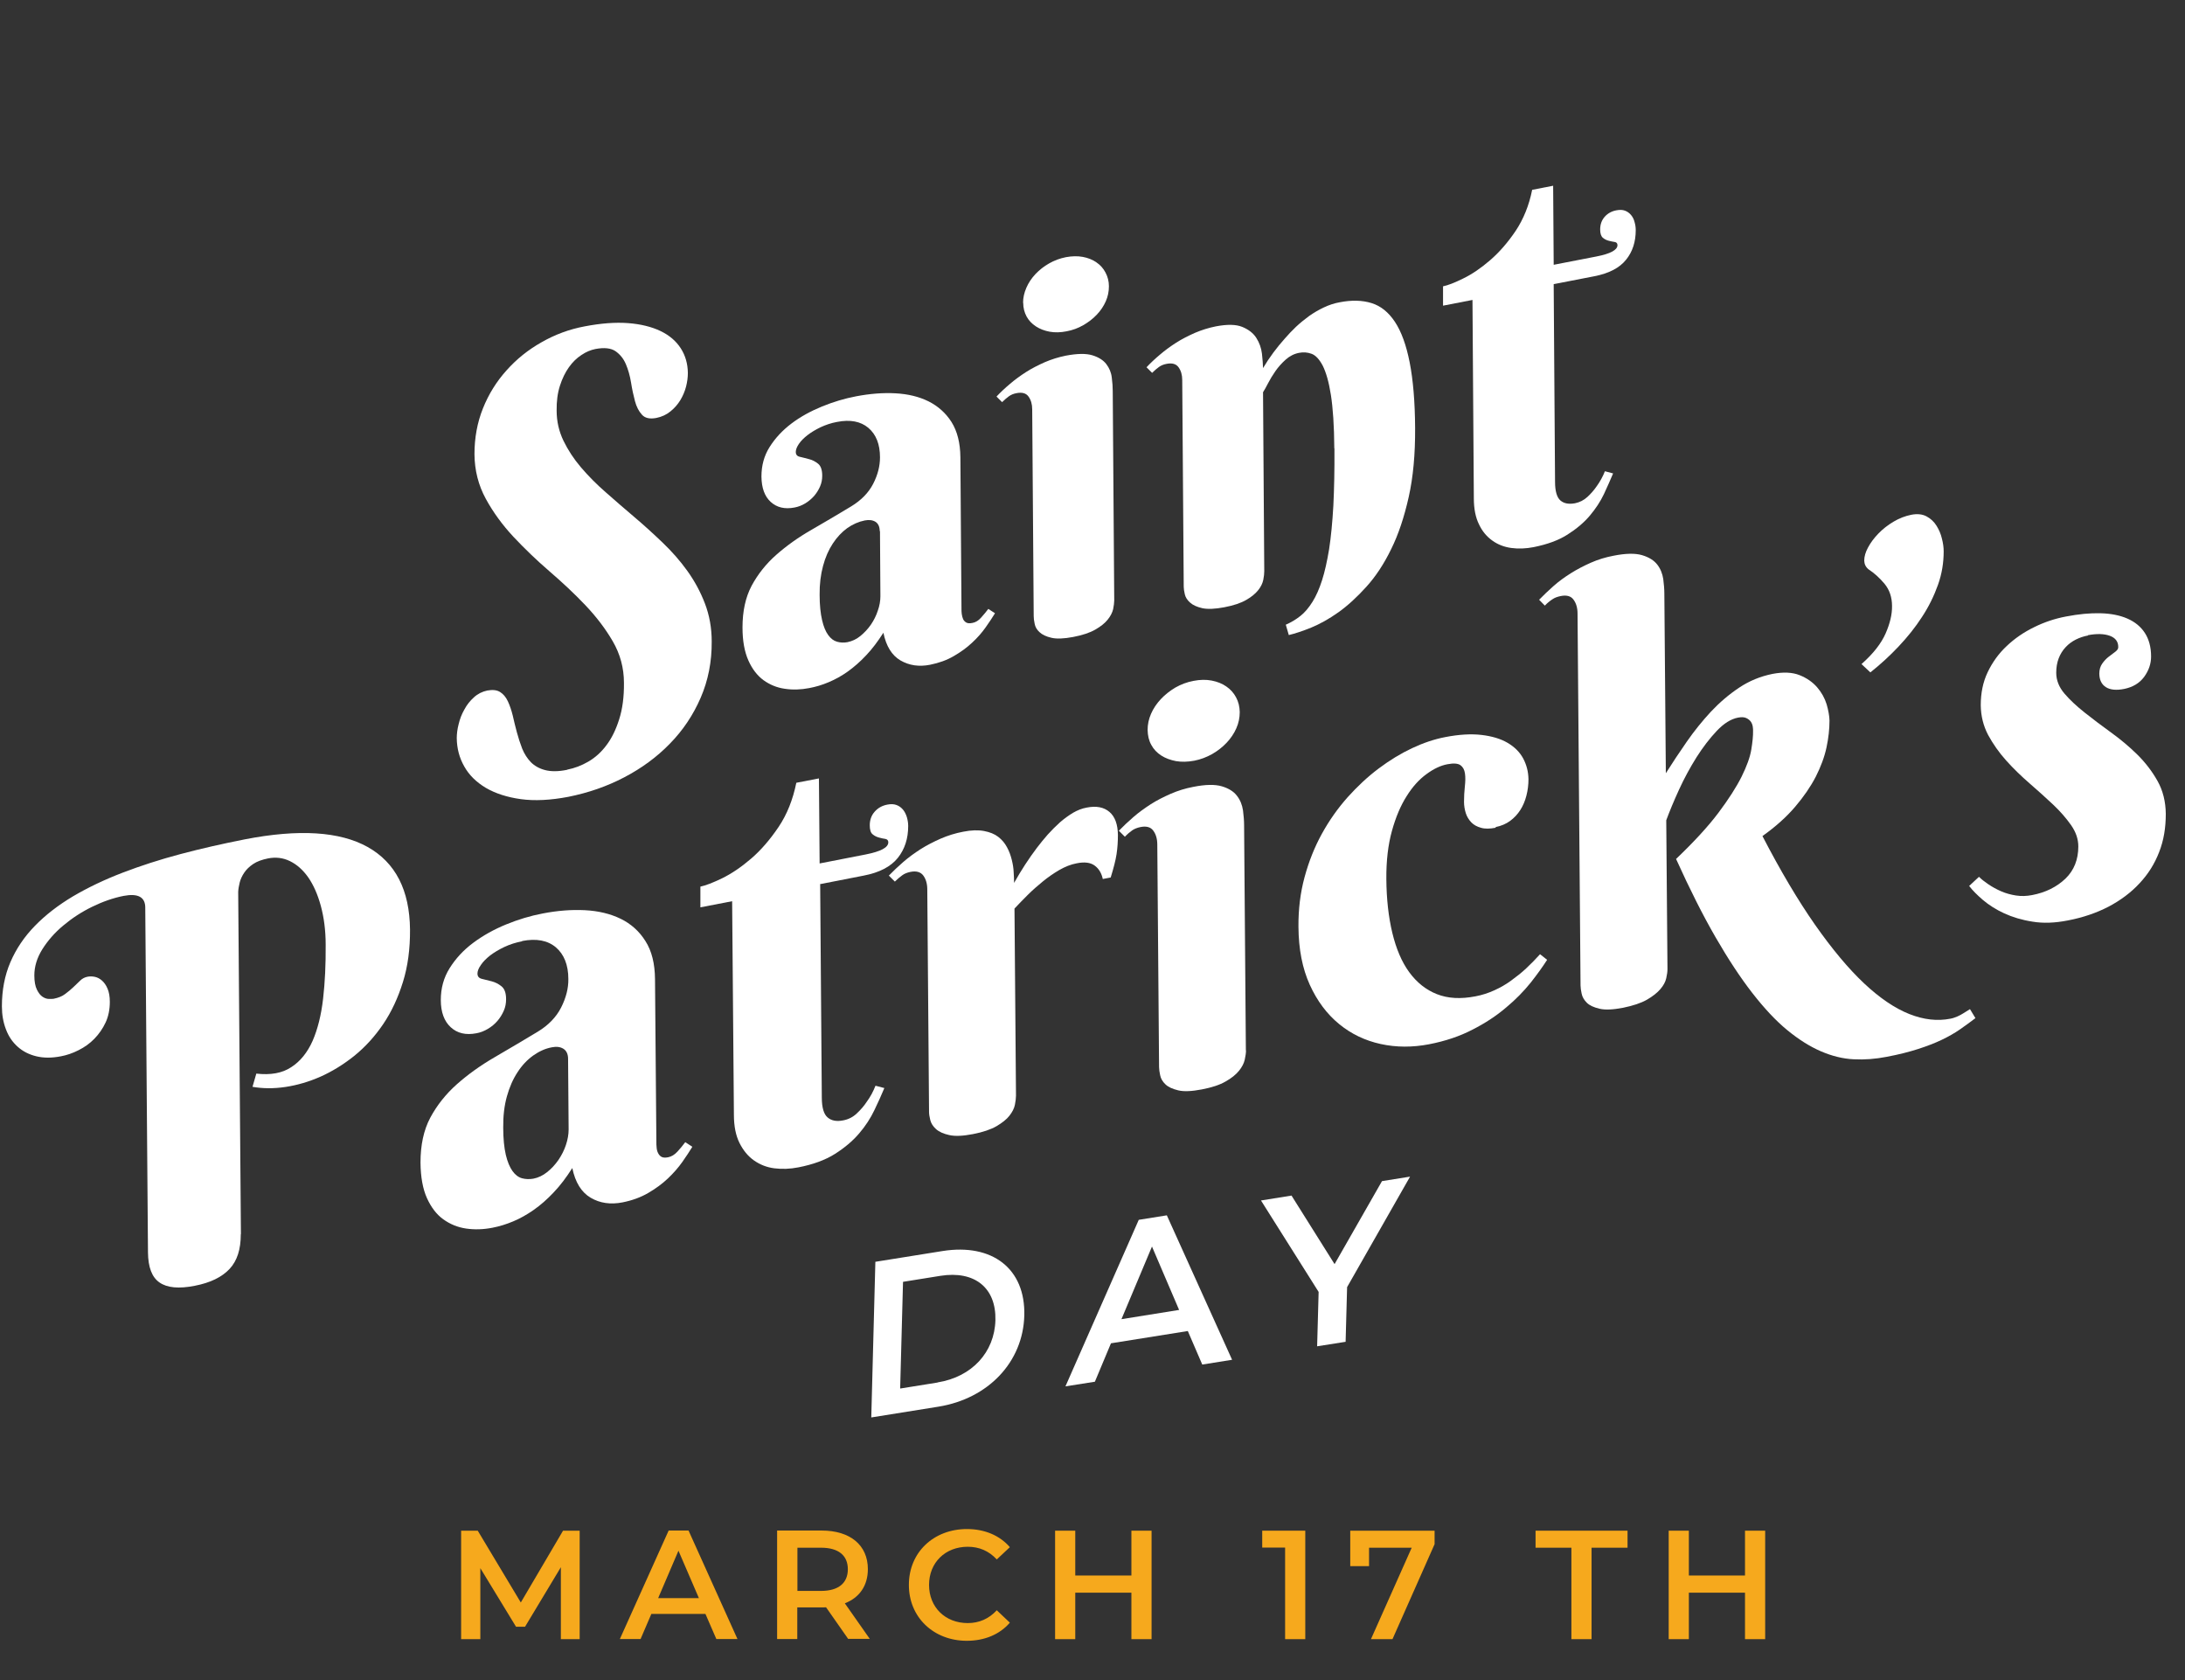 <?xml version="1.0" encoding="UTF-8"?><svg id="b" xmlns="http://www.w3.org/2000/svg" viewBox="0 0 160.35 123.29"><rect x="0" y="0" width="160.35" height="123.29" fill="#333333" stroke="none"/><g id="c"><path d="M41.16,120.27v-5.27s-2.63,4.37-2.63,4.37h-.66l-2.62-4.3v5.21h-1.41v-7.96h1.22l3.16,5.27,3.1-5.27h1.22v7.96s-1.39,0-1.39,0Z" style="fill:#f6a91d; stroke-width:0px;"/><path d="M51.78,118.43h-3.98l-.79,1.84h-1.52l3.58-7.96h1.46l3.59,7.96h-1.55l-.8-1.84ZM51.29,117.27l-1.5-3.48-1.49,3.48h2.99Z" style="fill:#f6a91d; stroke-width:0px;"/><path d="M62.25,120.27l-1.63-2.33c-.1.01-.2.01-.31.01h-1.8v2.32h-1.48v-7.96h3.27c2.09,0,3.39,1.07,3.39,2.83,0,1.21-.61,2.09-1.69,2.51l1.83,2.61h-1.59ZM60.25,113.57h-1.73v3.17h1.73c1.3,0,1.97-.59,1.97-1.59s-.67-1.58-1.97-1.58Z" style="fill:#f6a91d; stroke-width:0px;"/><path d="M66.7,116.29c0-2.38,1.82-4.09,4.26-4.09,1.3,0,2.41.47,3.15,1.33l-.96.9c-.58-.63-1.3-.93-2.13-.93-1.65,0-2.84,1.16-2.84,2.8s1.19,2.8,2.84,2.8c.83,0,1.55-.31,2.13-.94l.96.91c-.74.86-1.85,1.33-3.16,1.33-2.43,0-4.25-1.72-4.25-4.09Z" style="fill:#f6a91d; stroke-width:0px;"/><path d="M84.51,112.32v7.96h-1.48v-3.41h-4.12v3.41h-1.48v-7.96h1.48v3.29h4.12v-3.29h1.48Z" style="fill:#f6a91d; stroke-width:0px;"/><path d="M95.79,112.32v7.96h-1.48v-6.72h-1.68v-1.24h3.16Z" style="fill:#f6a91d; stroke-width:0px;"/><path d="M105.28,112.32v.99l-3.09,6.97h-1.58l2.99-6.71h-3.13v1.35h-1.38v-2.6h6.18Z" style="fill:#f6a91d; stroke-width:0px;"/><path d="M115.33,113.57h-2.64v-1.25h6.75v1.25h-2.64v6.71h-1.48v-6.71Z" style="fill:#f6a91d; stroke-width:0px;"/><path d="M129.54,112.32v7.96h-1.48v-3.41h-4.12v3.41h-1.48v-7.96h1.48v3.29h4.12v-3.29h1.48Z" style="fill:#f6a91d; stroke-width:0px;"/><path d="M41.65,56.47c.51-.1,1.02-.29,1.52-.58.5-.29.95-.69,1.33-1.2.39-.51.7-1.15.94-1.91.24-.75.36-1.64.35-2.67,0-1.1-.28-2.12-.82-3.05-.54-.93-1.22-1.82-2.03-2.67-.81-.85-1.69-1.67-2.63-2.48-.94-.81-1.81-1.65-2.63-2.52-.81-.87-1.49-1.8-2.03-2.79-.54-.99-.82-2.08-.83-3.27,0-1.19.2-2.31.62-3.36.42-1.05,1-1.98,1.74-2.8.73-.82,1.59-1.51,2.57-2.06.98-.56,2.03-.95,3.15-1.16,1.2-.23,2.26-.31,3.19-.24.93.07,1.73.27,2.38.58.65.31,1.15.74,1.49,1.27.34.53.51,1.13.52,1.8,0,.31-.04.65-.13,1-.09.35-.23.68-.42,1-.19.31-.43.59-.73.83-.29.24-.64.4-1.04.48-.48.09-.83.01-1.05-.24-.23-.25-.4-.58-.51-.99-.11-.41-.21-.87-.29-1.37-.08-.5-.21-.95-.38-1.35-.17-.4-.42-.71-.76-.95-.34-.23-.83-.28-1.47-.16-.35.07-.69.21-1.03.44-.34.22-.65.52-.92.9s-.49.83-.66,1.36c-.17.53-.25,1.14-.24,1.82,0,.79.17,1.52.5,2.21.33.68.76,1.34,1.29,1.96.53.62,1.14,1.24,1.82,1.83.68.6,1.37,1.2,2.08,1.8.71.6,1.4,1.23,2.08,1.88.68.65,1.29,1.34,1.82,2.08s.96,1.53,1.29,2.39c.33.86.5,1.79.5,2.8.01,1.48-.26,2.85-.81,4.12-.55,1.27-1.3,2.39-2.26,3.37-.95.98-2.07,1.8-3.35,2.47s-2.65,1.14-4.1,1.43c-1.31.25-2.48.31-3.49.17-1.01-.14-1.87-.42-2.57-.83-.7-.42-1.23-.94-1.58-1.57-.36-.63-.54-1.32-.55-2.07,0-.31.04-.66.14-1.04.09-.38.23-.74.42-1.07.18-.34.42-.64.7-.89.28-.26.61-.42.98-.5.39-.07.7-.04.94.11.24.15.43.38.57.68.14.3.26.65.36,1.05.09.4.19.81.3,1.22.11.41.24.81.39,1.2.16.39.37.72.64,1,.27.27.62.47,1.05.58.43.11.96.11,1.6-.02Z" style="fill:#fff; stroke-width:0px;"/><path d="M61.43,30.96c-.44.08-.84.22-1.21.39-.37.18-.69.37-.96.58-.27.21-.48.42-.63.64s-.23.42-.23.59c0,.2.1.32.3.36.2.05.42.1.67.17.25.06.47.18.67.34.2.16.3.46.3.88,0,.28-.05.54-.16.79s-.25.48-.44.7c-.19.21-.4.39-.65.54-.25.15-.51.25-.78.3-.72.14-1.3,0-1.75-.41-.45-.41-.67-1.03-.68-1.86,0-.8.19-1.52.6-2.17.41-.65.94-1.22,1.6-1.72.66-.5,1.41-.91,2.24-1.25.83-.34,1.67-.59,2.51-.75,1-.19,1.96-.27,2.88-.22.92.05,1.72.24,2.43.59.7.35,1.27.86,1.69,1.52.42.67.64,1.53.65,2.59l.08,11.1c0,.12,0,.25.02.39s.05.27.1.38c.05.11.13.19.23.25.1.06.25.07.45.03.23-.04.45-.17.64-.39.2-.22.37-.43.53-.64l.49.32c-.19.31-.42.66-.69,1.04s-.59.75-.98,1.11c-.38.36-.83.69-1.35.99-.51.3-1.1.51-1.75.64-.81.16-1.53.05-2.17-.32-.63-.37-1.05-1.05-1.25-2.03-.41.64-.83,1.2-1.27,1.66-.44.47-.89.86-1.35,1.19-.46.33-.93.58-1.4.78-.47.2-.94.34-1.42.43-.62.12-1.22.14-1.8.05-.58-.08-1.1-.3-1.56-.63-.46-.34-.83-.82-1.11-1.45-.28-.63-.43-1.43-.43-2.42,0-1.19.22-2.21.67-3.06.46-.85,1.06-1.61,1.81-2.27.75-.66,1.6-1.27,2.56-1.82.96-.55,1.93-1.13,2.93-1.73.74-.45,1.28-1,1.62-1.66.34-.66.5-1.31.5-1.94,0-.97-.29-1.69-.86-2.17-.56-.47-1.33-.62-2.29-.43ZM64.56,38.98c0-.33-.11-.56-.31-.69-.21-.13-.47-.16-.79-.1-.45.09-.88.28-1.28.56-.4.29-.76.67-1.06,1.13-.31.47-.55,1.01-.72,1.65-.17.63-.26,1.34-.25,2.12,0,.76.07,1.38.18,1.85.11.48.26.84.45,1.1.19.26.4.42.65.49s.5.08.77.03c.33-.07.65-.21.94-.45.29-.24.55-.51.77-.83.22-.32.39-.66.51-1.03.13-.36.19-.72.19-1.06l-.03-4.79Z" style="fill:#fff; stroke-width:0px;"/><path d="M81.77,44.06c0,.17-.03.38-.08.64-.06.25-.19.51-.4.77-.21.26-.51.5-.91.73-.4.23-.94.41-1.62.54-.68.13-1.22.15-1.6.06-.39-.09-.68-.23-.87-.41-.2-.18-.32-.39-.36-.62-.05-.23-.07-.41-.07-.56l-.11-15.17c0-.38-.09-.69-.27-.94-.18-.25-.47-.33-.88-.25-.22.04-.41.12-.56.23-.15.11-.32.25-.5.43l-.41-.41c.29-.31.62-.62.99-.93.36-.31.76-.6,1.18-.87.42-.27.88-.5,1.37-.72.49-.21,1-.37,1.54-.48.84-.16,1.49-.17,1.95-.03.46.14.81.36,1.03.65.22.29.36.62.4.99.05.37.07.7.07.99l.11,15.37ZM75.08,22.22c0-.37.08-.73.24-1.1.16-.37.38-.7.67-1.01.29-.3.62-.57,1-.78.38-.22.79-.37,1.24-.46.44-.08.85-.09,1.23-.02s.71.2,1,.4c.28.19.51.44.67.75.16.3.25.64.25,1,0,.38-.07.75-.23,1.11-.16.36-.38.69-.66.98-.28.3-.61.55-.99.77-.38.22-.79.37-1.22.45-.45.09-.87.1-1.25.03-.38-.07-.72-.2-1.01-.39-.29-.19-.52-.43-.68-.72-.16-.3-.25-.63-.25-1.01Z" style="fill:#fff; stroke-width:0px;"/><path d="M97.92,32.9c-.01-1.65-.1-2.96-.25-3.92-.15-.96-.36-1.67-.6-2.15-.25-.47-.52-.76-.82-.87-.3-.11-.6-.13-.91-.07-.37.07-.7.24-.99.5-.29.26-.54.54-.75.84-.21.3-.39.6-.54.89-.15.29-.27.51-.37.66l.09,13.13c0,.17-.02.38-.07.63-.05.25-.17.51-.37.76-.2.25-.49.5-.88.72-.39.23-.93.41-1.61.54-.68.13-1.22.15-1.61.07-.39-.09-.69-.22-.9-.41-.21-.18-.34-.39-.39-.61-.05-.22-.08-.41-.08-.55l-.11-15.17c0-.38-.09-.69-.27-.94-.18-.25-.47-.33-.88-.25-.22.04-.41.12-.56.23-.15.11-.32.25-.5.43l-.41-.41c.29-.31.62-.62.99-.93.36-.31.76-.6,1.18-.87.42-.27.88-.5,1.37-.72.49-.21,1-.37,1.54-.48.84-.16,1.49-.15,1.95.04.46.19.81.46,1.03.81.22.35.36.73.41,1.15.05.42.07.77.08,1.06.47-.79,1.01-1.51,1.61-2.18.24-.28.51-.56.81-.85.3-.28.62-.54.96-.79.34-.24.7-.45,1.08-.63.38-.18.77-.31,1.17-.38.88-.17,1.65-.15,2.33.06.68.21,1.25.67,1.72,1.38.47.71.83,1.7,1.08,2.97.25,1.27.39,2.88.4,4.83.01,1.9-.14,3.58-.47,5.05-.33,1.47-.75,2.74-1.29,3.83-.53,1.09-1.14,2.01-1.82,2.76-.68.75-1.36,1.38-2.05,1.87-.69.49-1.36.86-1.99,1.12-.64.26-1.19.44-1.65.55l-.22-.76c.39-.17.74-.38,1.07-.64s.62-.61.89-1.04c.27-.43.5-.96.7-1.58s.37-1.39.52-2.29c.14-.91.24-1.96.31-3.18.06-1.21.09-2.62.08-4.21Z" style="fill:#fff; stroke-width:0px;"/><path d="M114.02,20.84l.1,14.52c0,.69.14,1.15.4,1.37.26.22.61.28,1.06.2.35-.07.66-.23.92-.47.27-.25.5-.52.69-.8.23-.32.43-.68.59-1.08l.6.16c-.19.46-.42.96-.67,1.51-.26.55-.61,1.08-1.04,1.59-.43.51-.98.97-1.64,1.39-.66.42-1.49.72-2.49.92-.57.11-1.11.13-1.63.06-.52-.07-.99-.25-1.39-.54-.41-.29-.74-.68-.98-1.19-.25-.5-.38-1.14-.38-1.91l-.1-14.56-2.16.42v-1.42c.35-.07.85-.26,1.49-.58.64-.31,1.3-.76,1.97-1.34.67-.58,1.29-1.29,1.87-2.15.57-.86.98-1.86,1.21-3.01l1.54-.3.04,5.8,3.14-.61c1.03-.2,1.54-.48,1.54-.83,0-.13-.07-.21-.19-.23-.13-.02-.28-.05-.44-.09-.16-.04-.31-.11-.44-.22-.13-.11-.2-.31-.2-.61,0-.37.11-.68.33-.93.22-.25.52-.42.88-.48.23-.04.43-.04.61.03.17.06.32.17.44.31.12.14.21.31.26.51.06.2.09.4.09.61,0,.85-.23,1.58-.71,2.17-.48.6-1.25,1-2.32,1.21l-2.99.58Z" style="fill:#fff; stroke-width:0px;"/><path d="M17.67,90.58c0,1.09-.26,1.93-.82,2.53-.56.6-1.41,1.02-2.56,1.24-1.16.23-2.02.15-2.58-.24-.56-.38-.84-1.12-.85-2.21l-.2-25.3c0-.78-.54-1.06-1.59-.86-.76.15-1.53.42-2.31.8s-1.48.84-2.11,1.37c-.63.52-1.14,1.11-1.54,1.74-.4.64-.59,1.28-.59,1.93,0,.45.07.8.19,1.04.12.25.26.42.41.52.15.1.31.16.47.16s.27,0,.34-.01c.35-.07.63-.18.85-.35.22-.16.42-.33.6-.5.18-.17.35-.33.5-.48s.34-.25.55-.29c.17-.03.34-.03.53.01.19.04.36.13.52.27.16.14.3.33.41.59.11.25.17.58.17.97,0,.56-.1,1.07-.31,1.52s-.49.85-.82,1.19-.72.62-1.16.84c-.43.22-.87.37-1.3.45-.67.13-1.26.13-1.8,0-.54-.13-.99-.36-1.37-.7s-.67-.76-.86-1.27c-.2-.51-.3-1.08-.3-1.7,0-1.17.2-2.25.62-3.23.42-.98,1.02-1.87,1.8-2.67.78-.8,1.71-1.52,2.8-2.17,1.09-.64,2.3-1.22,3.63-1.73,1.33-.51,2.75-.97,4.26-1.37,1.51-.4,3.09-.76,4.72-1.08,3.96-.77,6.96-.58,9.01.56,2.05,1.15,3.08,3.17,3.11,6.06.01,1.41-.16,2.7-.52,3.85-.36,1.16-.84,2.19-1.45,3.09-.61.9-1.31,1.67-2.11,2.32-.8.64-1.63,1.15-2.48,1.53-.86.38-1.72.63-2.58.76-.87.13-1.67.12-2.42-.01l.28-.97c1.04.12,1.9-.03,2.56-.47.67-.43,1.19-1.08,1.57-1.93.37-.85.63-1.88.77-3.09.14-1.21.2-2.53.19-3.96,0-1.07-.13-2.03-.36-2.87-.23-.84-.54-1.53-.92-2.08-.39-.55-.83-.94-1.34-1.19-.51-.25-1.05-.31-1.61-.2-.44.09-.81.22-1.09.41-.28.19-.5.4-.66.64-.16.24-.27.48-.33.72-.06.25-.1.47-.11.69l.2,25.09Z" style="fill:#fff; stroke-width:0px;"/><path d="M38.32,69.07c-.47.09-.91.23-1.31.42-.4.19-.75.4-1.04.62-.29.23-.52.46-.68.7-.17.24-.25.45-.25.63,0,.21.11.34.33.39s.46.11.72.18c.26.07.5.19.72.37s.33.49.33.94c0,.3-.05.58-.17.85-.12.27-.27.52-.47.75-.2.23-.43.42-.7.58s-.55.27-.84.32c-.78.15-1.4,0-1.88-.44-.48-.44-.73-1.11-.73-2,0-.86.21-1.64.65-2.34.44-.7,1.01-1.32,1.72-1.85.71-.53,1.51-.98,2.41-1.35.9-.37,1.8-.64,2.7-.81,1.08-.21,2.11-.29,3.1-.24.98.05,1.86.26,2.62.63.76.37,1.37.92,1.82,1.64.46.72.69,1.65.7,2.79l.1,11.95c0,.13,0,.27.02.42.01.15.05.29.11.4.06.12.14.21.25.27.11.06.27.07.48.03.25-.05.48-.19.69-.42.21-.23.4-.46.57-.69l.52.34c-.21.34-.45.71-.74,1.12-.29.41-.64.81-1.05,1.2-.41.39-.9.75-1.45,1.07-.55.32-1.18.55-1.89.69-.87.17-1.65.06-2.33-.34-.68-.4-1.13-1.12-1.35-2.18-.44.69-.89,1.29-1.37,1.79-.47.5-.96.93-1.46,1.28-.5.35-1,.63-1.5.84-.5.21-1.01.37-1.53.47-.67.13-1.31.15-1.93.06-.62-.09-1.18-.32-1.68-.68-.5-.36-.89-.88-1.2-1.56-.3-.67-.46-1.54-.47-2.6,0-1.28.23-2.38.72-3.3.49-.91,1.14-1.73,1.95-2.45.8-.71,1.72-1.37,2.75-1.97,1.03-.6,2.08-1.22,3.16-1.87.8-.48,1.38-1.08,1.74-1.79.36-.71.54-1.41.53-2.09,0-1.04-.32-1.82-.92-2.33-.61-.51-1.43-.66-2.47-.46ZM41.69,77.7c0-.35-.12-.6-.34-.74-.22-.14-.51-.18-.85-.11-.49.09-.94.3-1.38.61-.43.31-.82.72-1.14,1.22-.33.5-.59,1.09-.78,1.77-.19.68-.28,1.44-.27,2.29,0,.82.07,1.48.19,2,.12.51.29.91.49,1.19.2.28.44.46.7.53s.54.08.83.03c.36-.07.7-.23,1.01-.48.32-.25.59-.55.83-.89.23-.34.42-.71.55-1.1.13-.39.2-.77.2-1.14l-.04-5.16Z" style="fill:#fff; stroke-width:0px;"/><path d="M60.19,64.9l.12,15.63c0,.75.15,1.24.43,1.47.28.24.66.31,1.15.21.37-.07.71-.24.99-.51.29-.27.54-.56.74-.87.25-.34.46-.73.63-1.16l.65.17c-.2.49-.45,1.03-.73,1.62-.28.59-.65,1.16-1.12,1.71-.47.55-1.06,1.05-1.77,1.5-.71.45-1.61.78-2.69.99-.61.12-1.2.14-1.76.07-.56-.07-1.06-.27-1.5-.58-.44-.31-.79-.74-1.06-1.28s-.41-1.23-.41-2.06l-.13-15.68-2.33.45v-1.52c.38-.08.91-.28,1.61-.62.69-.34,1.4-.82,2.12-1.44.72-.62,1.39-1.4,2.01-2.32.62-.92,1.05-2.01,1.3-3.24l1.66-.32.05,6.24,3.38-.66c1.11-.22,1.66-.51,1.66-.89,0-.14-.07-.22-.21-.25-.14-.02-.29-.05-.47-.1s-.33-.12-.47-.24c-.14-.11-.21-.33-.21-.66,0-.39.12-.73.36-1,.24-.27.55-.45.94-.52.25-.05.47-.04.66.03.19.07.34.18.47.33.13.15.22.34.29.55.06.21.1.43.1.66,0,.92-.25,1.7-.76,2.34-.51.64-1.35,1.08-2.5,1.3l-3.22.63Z" style="fill:#fff; stroke-width:0px;"/><path d="M74.43,64.77c.52-.92,1.07-1.77,1.66-2.55.25-.33.52-.66.8-.98.29-.32.59-.62.9-.9.31-.27.63-.5.96-.7.33-.19.66-.32,1-.38.71-.14,1.26-.03,1.67.32.41.35.61.92.62,1.69,0,.48-.03.95-.1,1.41-.07.46-.22,1.03-.43,1.71l-.58.11c-.09-.42-.28-.75-.59-.98-.31-.23-.75-.29-1.33-.17-.43.08-.85.25-1.27.49-.41.24-.82.52-1.21.84-.39.32-.77.65-1.12,1-.35.35-.67.68-.96.99l.11,13.73c0,.18-.03.41-.08.67-.05.26-.19.53-.4.8-.21.27-.53.52-.95.77-.42.24-1,.44-1.73.58-.73.14-1.31.17-1.74.07-.42-.09-.75-.24-.97-.44s-.36-.42-.42-.66c-.06-.24-.09-.44-.09-.6l-.13-16.33c0-.41-.1-.75-.29-1.01s-.51-.36-.95-.27c-.24.05-.44.13-.6.25-.17.12-.34.27-.54.46l-.44-.44c.32-.33.67-.66,1.06-1,.39-.34.82-.65,1.27-.94.46-.29.95-.54,1.47-.77.53-.23,1.08-.4,1.66-.51.6-.12,1.11-.13,1.53-.05.42.08.77.22,1.04.43.27.21.48.46.64.76.16.29.27.6.35.92.08.32.13.62.14.93.02.3.03.56.03.77Z" style="fill:#fff; stroke-width:0px;"/><path d="M91.44,77.07c0,.18-.03.41-.09.68s-.2.55-.43.83c-.23.28-.55.54-.98.78-.43.25-1.01.44-1.74.58-.73.14-1.31.17-1.73.07-.42-.1-.73-.24-.94-.44-.21-.2-.34-.42-.39-.67-.05-.24-.08-.44-.08-.6l-.13-16.33c0-.41-.1-.75-.29-1.01-.19-.27-.51-.36-.95-.27-.24.05-.44.13-.6.24-.17.12-.35.27-.54.47l-.44-.44c.32-.33.67-.66,1.06-1,.39-.34.82-.65,1.27-.94s.95-.54,1.47-.77c.53-.23,1.08-.4,1.66-.51.9-.18,1.6-.19,2.1-.04.5.15.87.38,1.11.7.24.31.38.67.44,1.07.05.4.08.75.08,1.07l.13,16.54ZM84.22,53.56c0-.4.08-.79.25-1.18.17-.39.41-.75.72-1.08.31-.33.67-.61,1.07-.85.41-.23.85-.4,1.34-.49.47-.09.91-.1,1.32-.02s.77.22,1.07.43c.31.21.55.48.72.8.18.33.26.69.27,1.08,0,.41-.08.81-.25,1.19-.17.39-.41.74-.71,1.06s-.66.6-1.06.83c-.41.23-.85.4-1.32.49-.49.09-.93.1-1.34.03-.41-.08-.77-.21-1.08-.41s-.56-.46-.73-.78c-.18-.32-.26-.68-.27-1.09Z" style="fill:#fff; stroke-width:0px;"/><path d="M109.76,60.74c-.43.08-.79.09-1.08,0-.29-.08-.53-.21-.71-.4-.18-.19-.32-.42-.4-.67-.08-.26-.13-.54-.13-.83,0-.38.02-.75.06-1.12.04-.36.05-.68.01-.96s-.15-.48-.33-.61c-.18-.13-.5-.16-.96-.07-.49.09-1,.33-1.53.72-.54.39-1.03.93-1.46,1.62-.44.69-.8,1.54-1.08,2.55-.28,1.01-.42,2.18-.41,3.52.01,1.48.16,2.81.44,3.97s.69,2.13,1.24,2.88c.55.75,1.22,1.29,2.03,1.61.81.32,1.75.37,2.83.16.48-.09.94-.24,1.38-.44.44-.2.85-.43,1.23-.71s.76-.57,1.11-.9c.35-.33.69-.67,1.02-1.04l.52.41c-.32.5-.72,1.06-1.21,1.68-.5.62-1.09,1.23-1.8,1.82-.7.6-1.52,1.14-2.46,1.62-.94.49-2.01.85-3.21,1.08-1.21.23-2.38.23-3.53-.02-1.15-.25-2.17-.74-3.06-1.47-.89-.73-1.61-1.69-2.15-2.88-.54-1.19-.82-2.61-.83-4.26-.01-1.28.14-2.5.45-3.64.31-1.14.73-2.2,1.27-3.18.54-.98,1.17-1.87,1.89-2.68.72-.8,1.48-1.51,2.28-2.11.8-.6,1.62-1.1,2.45-1.49s1.64-.66,2.42-.81c1.02-.2,1.92-.25,2.68-.16.76.09,1.4.28,1.91.58.51.3.89.68,1.14,1.14.25.47.38.97.39,1.53,0,.41-.05.81-.15,1.2s-.25.75-.45,1.06c-.2.31-.45.58-.75.8-.3.22-.66.37-1.06.45Z" style="fill:#fff; stroke-width:0px;"/><path d="M122.25,56.74c.48-.76.99-1.53,1.54-2.32.55-.79,1.14-1.52,1.77-2.2.63-.67,1.32-1.26,2.07-1.76s1.56-.83,2.45-1.01c.79-.15,1.45-.12,1.98.09s.96.51,1.29.89.56.8.7,1.25c.13.45.2.85.21,1.19,0,.62-.07,1.28-.22,1.98-.15.7-.42,1.42-.79,2.15-.38.73-.88,1.46-1.51,2.2-.63.74-1.43,1.46-2.4,2.15,1.32,2.55,2.61,4.72,3.86,6.51,1.25,1.78,2.45,3.22,3.6,4.3,1.15,1.08,2.26,1.83,3.32,2.25,1.06.42,2.06.53,3.02.34.17-.03.33-.09.5-.16.17-.08.32-.15.45-.24.15-.09.31-.19.48-.3l.4.66c-.37.28-.75.56-1.14.83-.39.27-.83.52-1.33.76-.5.24-1.07.46-1.72.67-.65.21-1.42.41-2.33.58-.82.16-1.62.22-2.42.18-.8-.04-1.6-.24-2.41-.59-.81-.35-1.63-.87-2.46-1.55s-1.68-1.59-2.56-2.72c-.88-1.13-1.78-2.5-2.71-4.11-.93-1.61-1.89-3.52-2.89-5.73,1.32-1.26,2.36-2.39,3.11-3.39.75-1,1.32-1.89,1.7-2.65.38-.77.62-1.43.71-1.98.09-.55.14-1.02.13-1.4,0-.06,0-.15-.02-.28-.02-.13-.06-.25-.14-.37-.08-.11-.19-.2-.34-.27-.15-.07-.35-.08-.61-.03-.51.1-1.03.42-1.55.97-.52.55-1.02,1.2-1.49,1.94-.47.75-.9,1.54-1.28,2.37-.38.83-.69,1.58-.94,2.25l.09,10.92c0,.18-.03.41-.09.67-.06.27-.2.53-.43.8-.23.27-.56.53-.99.78-.44.25-1.02.44-1.75.59-.73.14-1.31.17-1.73.07-.42-.1-.73-.24-.93-.44-.2-.2-.33-.42-.38-.67-.05-.24-.08-.44-.08-.6l-.22-27.29c0-.41-.1-.75-.29-1.01-.19-.27-.51-.36-.95-.27-.24.05-.44.12-.61.24-.17.11-.36.26-.55.46l-.42-.43c.32-.33.67-.66,1.05-1,.38-.34.81-.65,1.27-.94.46-.29.96-.55,1.48-.78.52-.23,1.08-.4,1.66-.51.9-.18,1.6-.19,2.1-.04s.87.38,1.11.69c.24.31.38.67.44,1.06.05.39.08.75.08,1.05l.11,13.22Z" style="fill:#fff; stroke-width:0px;"/><path d="M136.62,48.72c.86-.76,1.44-1.51,1.76-2.24.32-.73.48-1.4.47-2.01,0-.65-.19-1.19-.54-1.62-.36-.43-.75-.79-1.18-1.07-.21-.17-.31-.38-.32-.64,0-.3.09-.62.28-.97.19-.35.44-.69.76-1.02.32-.33.69-.62,1.11-.87s.86-.42,1.32-.51c.43-.08.8-.04,1.1.12s.55.39.73.68.32.6.4.95c.09.34.13.66.13.94,0,.83-.13,1.65-.42,2.46s-.67,1.59-1.17,2.35c-.49.76-1.07,1.48-1.72,2.17s-1.34,1.32-2.07,1.9l-.65-.61Z" style="fill:#fff; stroke-width:0px;"/><path d="M153.24,46.63c-.32.06-.62.16-.9.3-.28.14-.54.33-.75.56-.22.23-.39.51-.51.82-.12.31-.18.67-.18,1.06,0,.55.21,1.06.6,1.52.4.47.9.93,1.49,1.4.59.47,1.23.95,1.92,1.45s1.33,1.03,1.93,1.62c.59.58,1.09,1.23,1.49,1.94.4.71.6,1.52.61,2.42,0,1.02-.15,1.95-.49,2.81-.33.86-.81,1.62-1.44,2.29-.62.67-1.38,1.24-2.27,1.71-.89.46-1.88.8-2.98,1.01-.96.19-1.82.22-2.6.09-.78-.12-1.47-.33-2.08-.61-.61-.28-1.12-.61-1.56-.98-.43-.37-.77-.71-1.01-1.03l.72-.67c.18.18.41.36.69.55.28.19.59.36.93.51.34.15.71.25,1.09.31.39.06.78.05,1.19-.03,1-.19,1.81-.6,2.45-1.21.63-.61.94-1.4.94-2.36,0-.54-.18-1.06-.53-1.56-.35-.5-.79-1.01-1.32-1.51-.53-.5-1.11-1.02-1.72-1.55-.61-.53-1.19-1.09-1.72-1.68-.53-.59-.97-1.22-1.33-1.88-.35-.67-.53-1.39-.54-2.18,0-.89.16-1.7.51-2.43.35-.73.81-1.37,1.4-1.92.58-.55,1.25-1.01,2.01-1.38.75-.37,1.53-.63,2.33-.78.93-.18,1.77-.26,2.54-.24.76.02,1.42.15,1.97.39.55.24.98.59,1.28,1.05.3.46.46,1.04.46,1.73,0,.54-.17,1.03-.51,1.5-.34.46-.83.75-1.45.88-.59.12-1.05.07-1.36-.13-.31-.2-.47-.52-.48-.98,0-.29.07-.54.21-.74.14-.2.3-.37.48-.51.18-.14.34-.26.49-.37.14-.11.22-.22.21-.35,0-.39-.21-.67-.63-.82s-.95-.16-1.6-.04Z" style="fill:#fff; stroke-width:0px;"/><path d="M64.24,92.59l4.93-.79c3.66-.58,6.09,1.3,6,4.73-.09,3.42-2.65,6.1-6.3,6.69l-4.93.79.3-11.41ZM68.81,101.44c2.51-.4,4.18-2.21,4.24-4.57.06-2.37-1.52-3.65-4.04-3.25l-2.74.44-.21,7.83,2.74-.44Z" style="fill:#fff; stroke-width:0px;"/><path d="M87.17,97.67l-5.64.9-1.18,2.82-2.16.34,5.38-12.22,2.06-.33,4.79,10.6-2.19.35-1.06-2.46ZM86.53,96.12l-1.99-4.65-2.24,5.33,4.24-.68Z" style="fill:#fff; stroke-width:0px;"/><path d="M98.86,94.43l-.11,4.03-2.09.33.11-3.99-4.23-6.71,2.24-.36,3.16,5.03,3.48-6.09,2.06-.33-4.61,8.09Z" style="fill:#fff; stroke-width:0px;"/></g></svg>